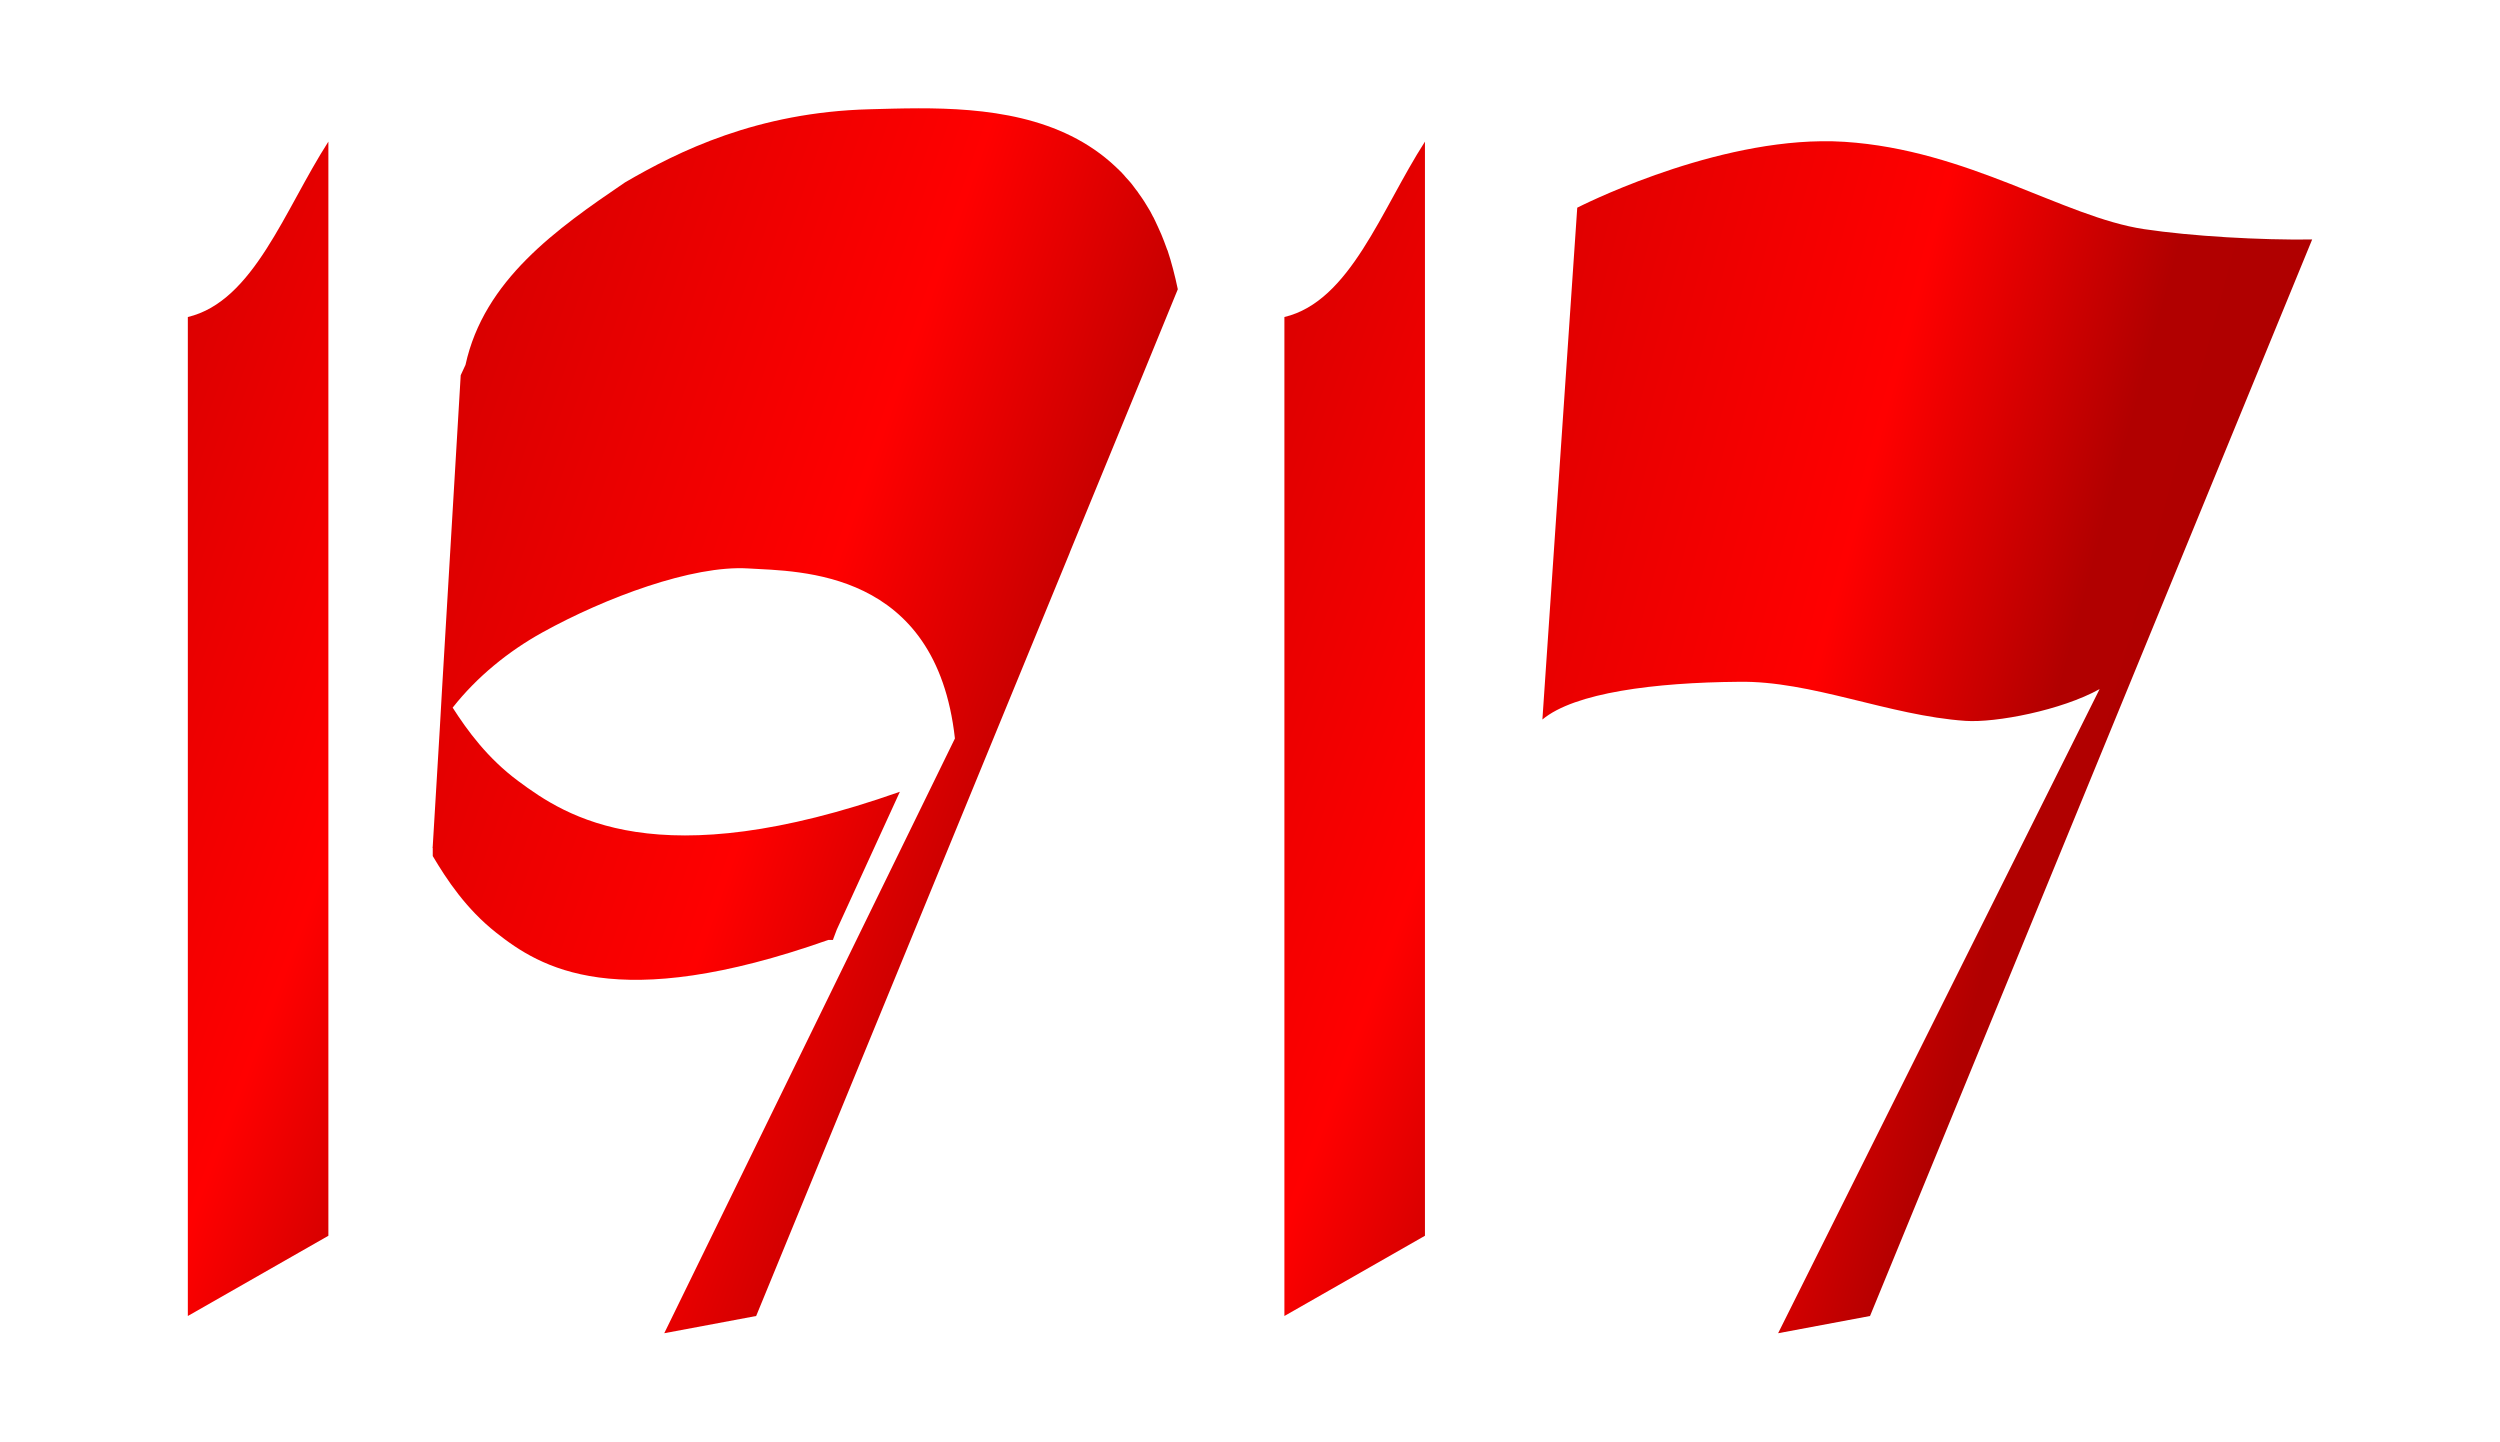 <?xml version="1.0" encoding="UTF-8" standalone="no"?>
<!-- Created with Inkscape (http://www.inkscape.org/) -->

<svg
   xmlns:dc="http://purl.org/dc/elements/1.1/"
   xmlns:cc="http://creativecommons.org/ns#"
   xmlns:rdf="http://www.w3.org/1999/02/22-rdf-syntax-ns#"
   xmlns:svg="http://www.w3.org/2000/svg"
   xmlns="http://www.w3.org/2000/svg"
   xmlns:xlink="http://www.w3.org/1999/xlink"
   xmlns:sodipodi="http://sodipodi.sourceforge.net/DTD/sodipodi-0.dtd"
   xmlns:inkscape="http://www.inkscape.org/namespaces/inkscape"
   id="svg2"
   version="1.1"
   inkscape:version="0.48.4 r9939"
   width="407.996"
   height="235.258"
   sodipodi:docname="1917_flags.svg">
  <defs
     id="defs6">
    <linearGradient
       id="linearGradient4226">
      <stop
         style="stop-color:#d80000;stop-opacity:1;"
         offset="0"
         id="stop4228" />
      <stop
         id="stop4230"
         offset="0.233"
         style="stop-color:#eb0000;stop-opacity:1;" />
      <stop
         id="stop4232"
         offset="0.494"
         style="stop-color:#ff0000;stop-opacity:1;" />
      <stop
         id="stop4234"
         offset="0.761"
         style="stop-color:#b10000;stop-opacity:1;" />
      <stop
         id="stop4236"
         offset="1"
         style="stop-color:#af0000;stop-opacity:1;" />
      <stop
         style="stop-color:#ff0000;stop-opacity:1;"
         offset="1"
         id="stop4238" />
    </linearGradient>
    <linearGradient
       id="linearGradient3980">
      <stop
         id="stop3982"
         offset="0"
         style="stop-color:#d80000;stop-opacity:1;" />
      <stop
         style="stop-color:#eb0000;stop-opacity:1;"
         offset="0.233"
         id="stop3984" />
      <stop
         style="stop-color:#ff0000;stop-opacity:1;"
         offset="0.494"
         id="stop3986" />
      <stop
         style="stop-color:#b10000;stop-opacity:1;"
         offset="0.859"
         id="stop3988" />
      <stop
         style="stop-color:#af0000;stop-opacity:1;"
         offset="1"
         id="stop3990" />
      <stop
         id="stop3992"
         offset="1"
         style="stop-color:#ff0000;stop-opacity:1;" />
    </linearGradient>
    <linearGradient
       id="linearGradient3940">
      <stop
         style="stop-color:#d80000;stop-opacity:1;"
         offset="0"
         id="stop3942" />
      <stop
         id="stop3954"
         offset="0.233"
         style="stop-color:#eb0000;stop-opacity:1;" />
      <stop
         id="stop3952"
         offset="0.494"
         style="stop-color:#ff0000;stop-opacity:1;" />
      <stop
         id="stop3950"
         offset="0.859"
         style="stop-color:#b10000;stop-opacity:1;" />
      <stop
         id="stop3948"
         offset="0.935"
         style="stop-color:#af0000;stop-opacity:1;" />
      <stop
         style="stop-color:#ff0000;stop-opacity:1;"
         offset="1"
         id="stop3944" />
    </linearGradient>
    <linearGradient
       inkscape:collect="always"
       xlink:href="#linearGradient4226"
       id="linearGradient3946"
       x1="-1848.173"
       y1="28.817"
       x2="-1706.616"
       y2="66.943"
       gradientUnits="userSpaceOnUse" />
    <linearGradient
       inkscape:collect="always"
       xlink:href="#linearGradient3940"
       id="linearGradient3962"
       x1="-2008.5"
       y1="11.871"
       x2="-1873.43"
       y2="59.324"
       gradientUnits="userSpaceOnUse" />
    <linearGradient
       inkscape:collect="always"
       xlink:href="#linearGradient3940"
       id="linearGradient3978"
       x1="-2064.441"
       y1="18.551"
       x2="-1952.024"
       y2="61.053"
       gradientUnits="userSpaceOnUse" />
    <linearGradient
       inkscape:collect="always"
       xlink:href="#linearGradient3940"
       id="linearGradient3996"
       gradientUnits="userSpaceOnUse"
       x1="-2064.441"
       y1="18.551"
       x2="-1952.024"
       y2="61.053"
       gradientTransform="translate(178.957,0)" />
    <linearGradient
       inkscape:collect="always"
       xlink:href="#linearGradient3940"
       id="linearGradient4218"
       gradientUnits="userSpaceOnUse"
       gradientTransform="translate(178.957,0)"
       x1="-2064.441"
       y1="18.551"
       x2="-1952.024"
       y2="61.053" />
    <linearGradient
       inkscape:collect="always"
       xlink:href="#linearGradient3940"
       id="linearGradient4220"
       gradientUnits="userSpaceOnUse"
       x1="-2008.5"
       y1="11.871"
       x2="-1873.43"
       y2="59.324" />
    <linearGradient
       inkscape:collect="always"
       xlink:href="#linearGradient3980"
       id="linearGradient4222"
       gradientUnits="userSpaceOnUse"
       x1="-1848.173"
       y1="28.817"
       x2="-1727.701"
       y2="64.308" />
    <linearGradient
       inkscape:collect="always"
       xlink:href="#linearGradient3940"
       id="linearGradient4224"
       gradientUnits="userSpaceOnUse"
       x1="-2064.441"
       y1="18.551"
       x2="-1952.024"
       y2="61.053" />
  </defs>
  <sodipodi:namedview
     pagecolor="#ffffff"
     bordercolor="#666666"
     borderopacity="1"
     objecttolerance="10"
     gridtolerance="10"
     guidetolerance="10"
     inkscape:pageopacity="0"
     inkscape:pageshadow="2"
     inkscape:window-width="1280"
     inkscape:window-height="723"
     id="namedview4"
     showgrid="false"
     inkscape:zoom="0.33535944"
     inkscape:cx="203.99778"
     inkscape:cy="117.6289"
     inkscape:window-x="0"
     inkscape:window-y="26"
     inkscape:window-maximized="1"
     inkscape:current-layer="svg2"
     fit-margin-top="0"
     fit-margin-left="0"
     fit-margin-right="0"
     fit-margin-bottom="0" />
  <g
     id="g3998"
     transform="translate(2068.81,83.613)">
    <path
       inkscape:connector-curvature="0"
       style="fill:url(#linearGradient3996);fill-opacity:1;stroke:none"
       d="m -1836.261,-60.5 c -7.183,11.185 -12.198,26.063 -22.937,28.625 l 0,163.031 22.937,-13.094 0,-178.562 z"
       id="path3994" />
    <path
       sodipodi:nodetypes="cscccccccccscccccscssccccccccccccccccccccccccccccccccc"
       inkscape:connector-curvature="0"
       id="path3170"
       d="m -1918.969,-65.938 c -2.778,0.004 -5.458,0.091 -7.937,0.156 -18.357,0.484 -31.188,6.861 -39.906,11.938 -11.162,7.585 -23.011,15.941 -26.031,29.781 l -0.781,1.688 -3.062,51.5 -0.344,6.062 -1.156,19.281 -0.031,0.312 0.031,0 0,1.312 c 2.268,3.822 5.42,8.613 10.344,12.5 7.165,5.657 19.465,13.46 54.219,1.188 l 0.75,0 0.094,-0.281 0.531,-1.406 10.297,-22.492 c -39.663,13.992 -54.447,4.072 -62.297,-1.758 -5.02,-3.728 -8.298,-8.243 -10.688,-11.969 3.944,-5.011 9.087,-9.2 14.656,-12.281 10.255,-5.673 24.483,-10.988 33.562,-10.438 8.404,0.509 30.692,0.112 33.75,27.75 l -47.437,97.062 15,-2.812 46.125,-112.281 5.062,-12.312 0,-0.031 11.906,-28.969 5.719,-13.969 c -0.115,-0.573 -0.247,-1.135 -0.375,-1.688 -0.119,-0.512 -0.243,-1.007 -0.375,-1.5 -0.011,-0.042 -0.02,-0.083 -0.031,-0.125 -0.283,-1.058 -0.572,-2.087 -0.906,-3.062 0,-0.012 -0.027,-0.019 -0.031,-0.031 -0.169,-0.491 -0.35,-0.967 -0.531,-1.438 -0.145,-0.376 -0.285,-0.73 -0.437,-1.094 -0.172,-0.411 -0.35,-0.793 -0.531,-1.188 -0.062,-0.135 -0.124,-0.274 -0.188,-0.406 -0.199,-0.419 -0.385,-0.849 -0.594,-1.25 -0.01,-0.012 -0.025,-0.019 -0.031,-0.031 -0.148,-0.283 -0.284,-0.57 -0.438,-0.844 -0.072,-0.13 -0.145,-0.247 -0.219,-0.375 -0.254,-0.44 -0.515,-0.864 -0.781,-1.281 -0.311,-0.488 -0.64,-0.949 -0.969,-1.406 -0.035,-0.049 -0.058,-0.108 -0.094,-0.156 -0.11,-0.151 -0.232,-0.29 -0.344,-0.438 -0.262,-0.347 -0.51,-0.702 -0.781,-1.031 -0.261,-0.317 -0.542,-0.605 -0.812,-0.906 -0.13,-0.145 -0.243,-0.296 -0.375,-0.438 -0.146,-0.157 -0.289,-0.316 -0.438,-0.469 -0.263,-0.269 -0.543,-0.525 -0.812,-0.781 -0.022,-0.02 -0.041,-0.042 -0.063,-0.062 -8.836,-8.334 -21.33,-9.545 -32.219,-9.531 z"
       style="fill:url(#linearGradient3962);fill-opacity:1;stroke:none" />
    <path
       id="path3168"
       d="m -1771.594,-60.562 c -19.194,0.241 -39.812,10.844 -39.812,10.844 l -5.688,83.531 c 5.239,-4.387 18.348,-6.045 32,-6.156 11.837,-0.219 24.532,5.51 37.031,6.375 4.95,0.343 15.71,-1.73 21.906,-5.188 l -52.469,105.125 15,-2.812 40,-97.375 32.156,-78.312 c -8.379,0.119 -19.656,-0.52 -27.437,-1.688 -13.152,-1.973 -28.708,-12.935 -48.875,-14.25 -1.26,-0.082 -2.533,-0.11 -3.813,-0.094 z"
       style="fill:url(#linearGradient3946);fill-opacity:1;stroke:none"
       inkscape:connector-curvature="0" />
    <path
       id="path3166"
       d="m -2015.219,-60.5 c -7.183,11.185 -12.198,26.063 -22.937,28.625 l 0,163.031 22.937,-13.094 0,-178.562 z"
       style="fill:url(#linearGradient3978);fill-opacity:1;stroke:none"
       inkscape:connector-curvature="0" />
  </g>
</svg>
